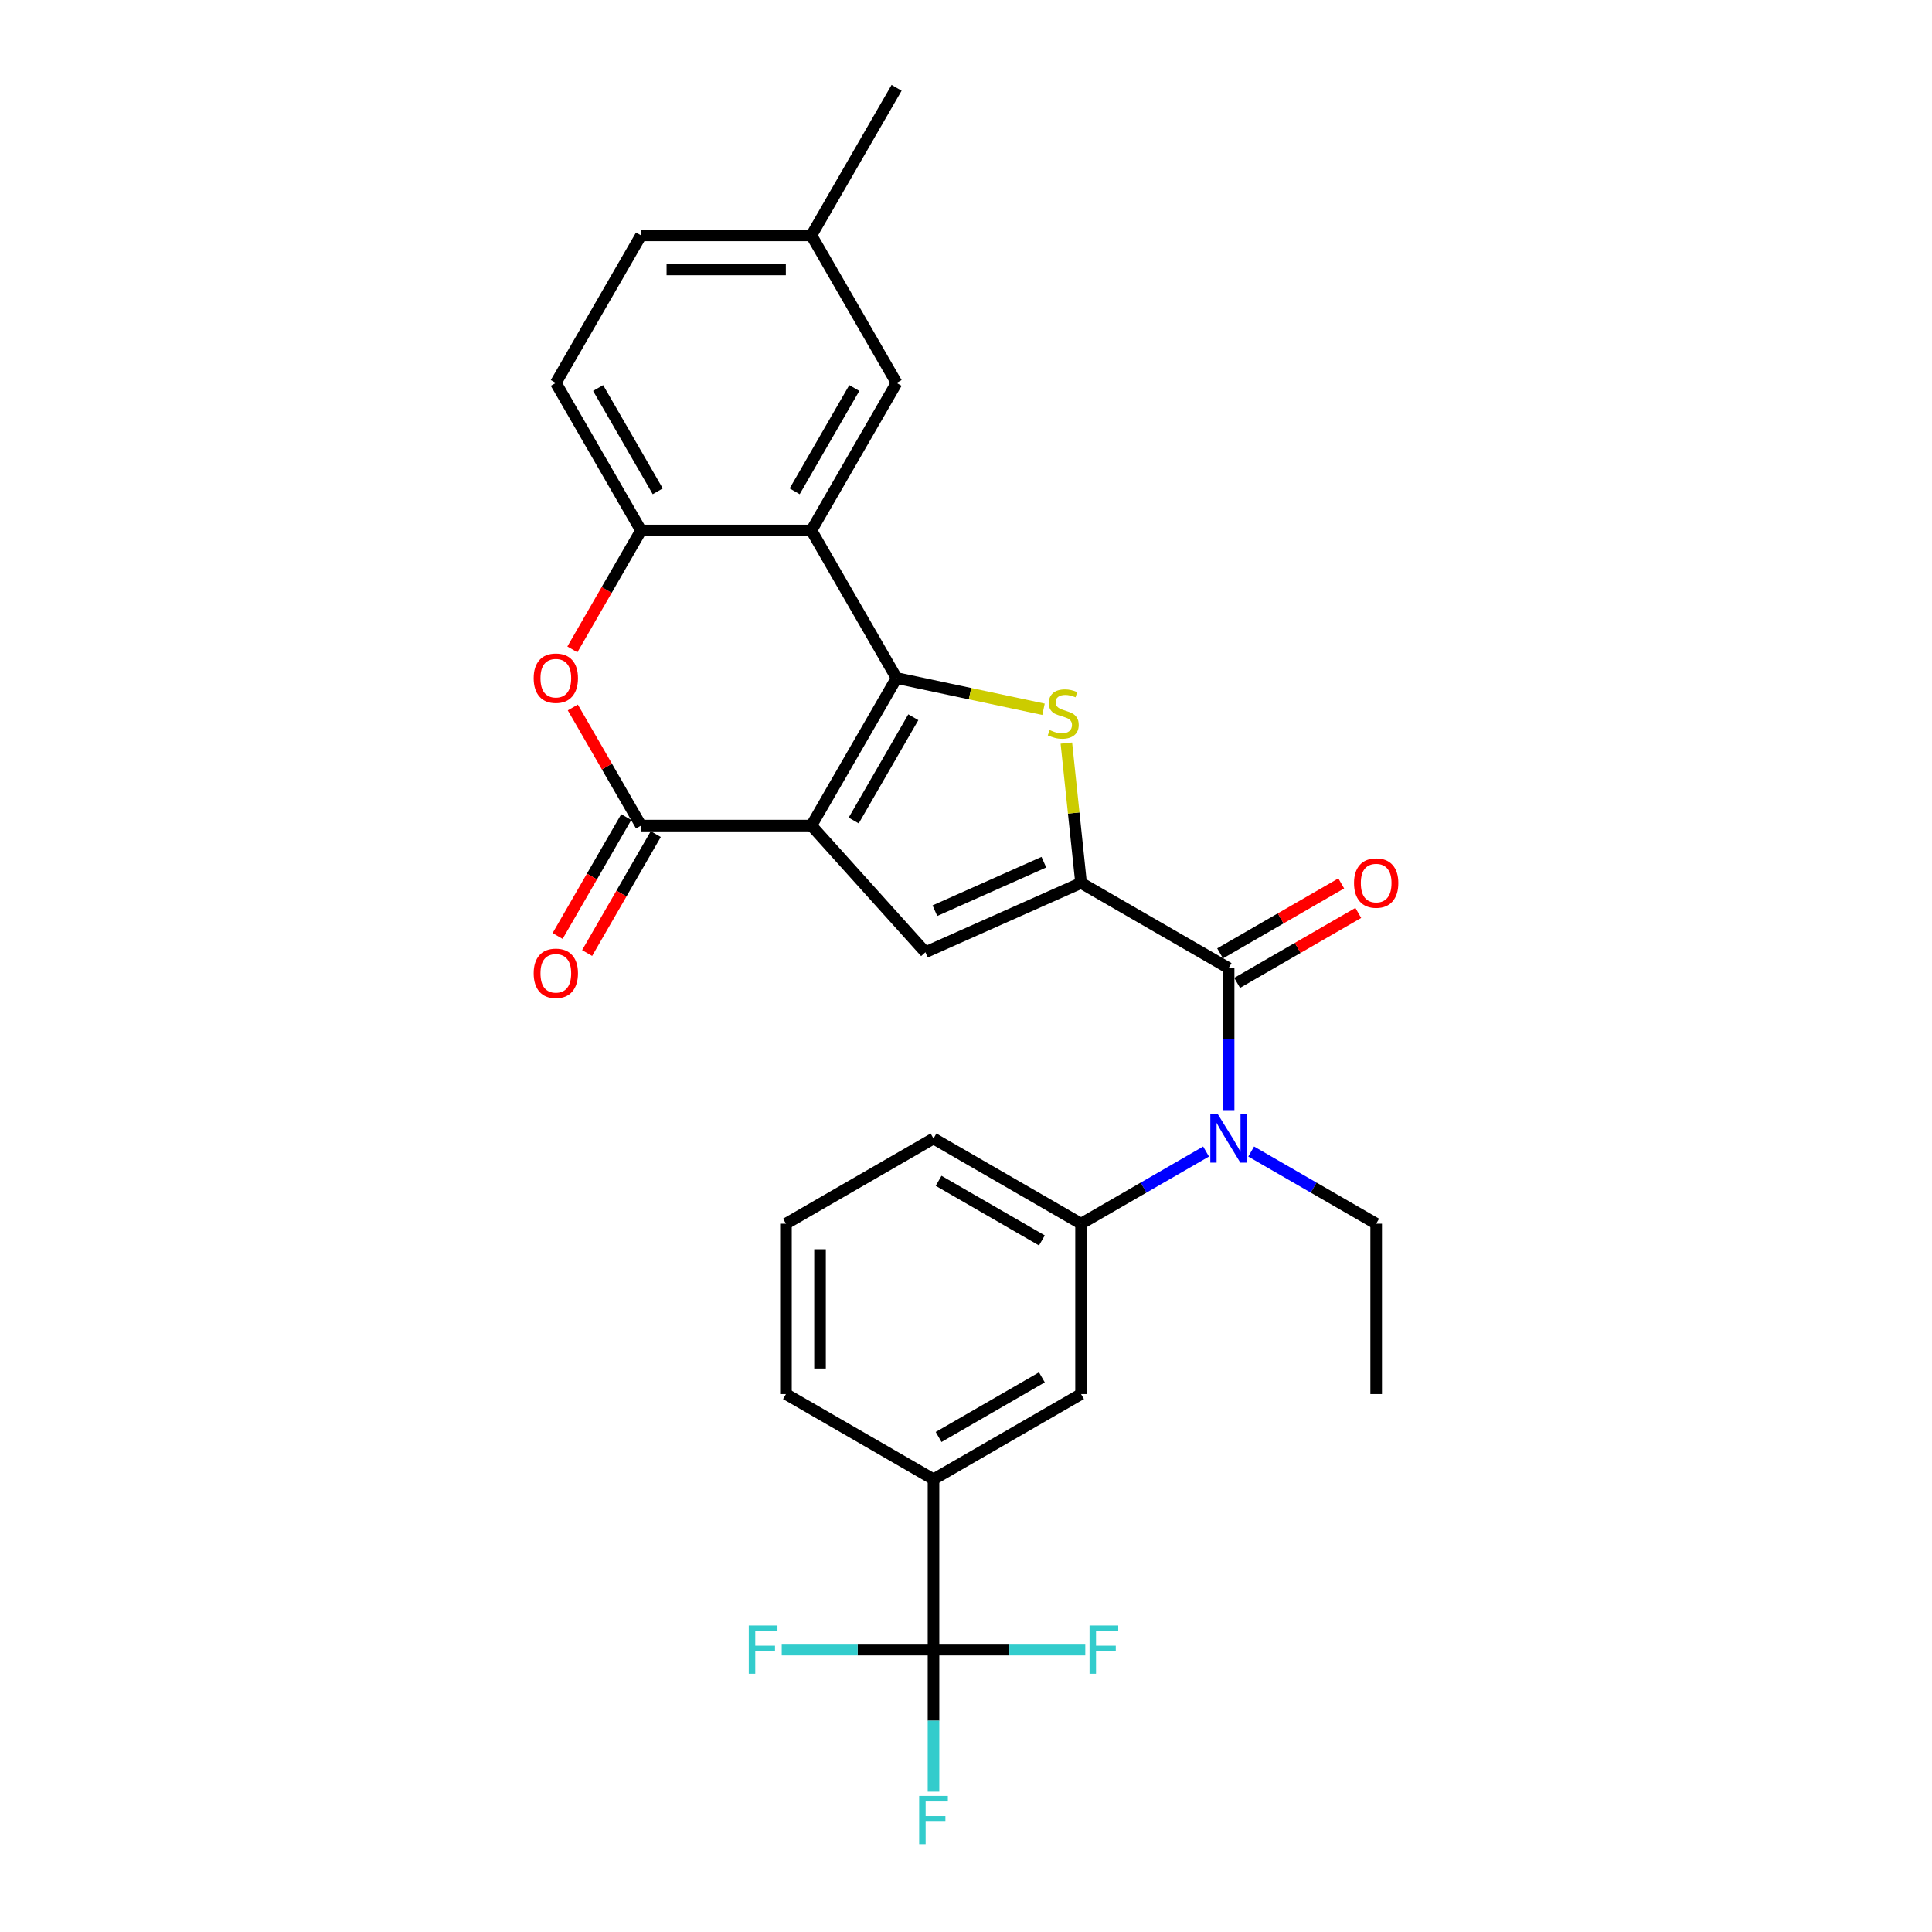 <?xml version='1.0' encoding='iso-8859-1'?>
<svg version='1.1' baseProfile='full'
              xmlns='http://www.w3.org/2000/svg'
                      xmlns:rdkit='http://www.rdkit.org/xml'
                      xmlns:xlink='http://www.w3.org/1999/xlink'
                  xml:space='preserve'
width='1000px' height='1000px' viewBox='0 0 1000 1000'>
<!-- END OF HEADER -->
<rect style='opacity:1.0;fill:#FFFFFF;stroke:none' width='1000' height='1000' x='0' y='0'> </rect>
<path class='bond-0' d='M 419.978,427.335 L 464.074,350.959' style='fill:none;fill-rule:evenodd;stroke:#000000;stroke-width:6px;stroke-linecap:butt;stroke-linejoin:miter;stroke-opacity:1' />
<path class='bond-0' d='M 441.868,424.698 L 472.735,371.235' style='fill:none;fill-rule:evenodd;stroke:#000000;stroke-width:6px;stroke-linecap:butt;stroke-linejoin:miter;stroke-opacity:1' />
<path class='bond-3' d='M 419.978,427.335 L 331.787,427.335' style='fill:none;fill-rule:evenodd;stroke:#000000;stroke-width:6px;stroke-linecap:butt;stroke-linejoin:miter;stroke-opacity:1' />
<path class='bond-4' d='M 419.978,427.335 L 478.99,492.874' style='fill:none;fill-rule:evenodd;stroke:#000000;stroke-width:6px;stroke-linecap:butt;stroke-linejoin:miter;stroke-opacity:1' />
<path class='bond-2' d='M 464.074,350.959 L 502.1,359.042' style='fill:none;fill-rule:evenodd;stroke:#000000;stroke-width:6px;stroke-linecap:butt;stroke-linejoin:miter;stroke-opacity:1' />
<path class='bond-2' d='M 502.1,359.042 L 540.126,367.125' style='fill:none;fill-rule:evenodd;stroke:#CCCC00;stroke-width:6px;stroke-linecap:butt;stroke-linejoin:miter;stroke-opacity:1' />
<path class='bond-5' d='M 464.074,350.959 L 419.978,274.583' style='fill:none;fill-rule:evenodd;stroke:#000000;stroke-width:6px;stroke-linecap:butt;stroke-linejoin:miter;stroke-opacity:1' />
<path class='bond-1' d='M 559.557,457.004 L 478.99,492.874' style='fill:none;fill-rule:evenodd;stroke:#000000;stroke-width:6px;stroke-linecap:butt;stroke-linejoin:miter;stroke-opacity:1' />
<path class='bond-1' d='M 540.298,446.271 L 483.901,471.38' style='fill:none;fill-rule:evenodd;stroke:#000000;stroke-width:6px;stroke-linecap:butt;stroke-linejoin:miter;stroke-opacity:1' />
<path class='bond-6' d='M 559.557,457.004 L 635.933,501.1' style='fill:none;fill-rule:evenodd;stroke:#000000;stroke-width:6px;stroke-linecap:butt;stroke-linejoin:miter;stroke-opacity:1' />
<path class='bond-29' d='M 559.557,457.004 L 555.753,420.813' style='fill:none;fill-rule:evenodd;stroke:#000000;stroke-width:6px;stroke-linecap:butt;stroke-linejoin:miter;stroke-opacity:1' />
<path class='bond-29' d='M 555.753,420.813 L 551.949,384.623' style='fill:none;fill-rule:evenodd;stroke:#CCCC00;stroke-width:6px;stroke-linecap:butt;stroke-linejoin:miter;stroke-opacity:1' />
<path class='bond-7' d='M 331.787,427.335 L 314.133,396.758' style='fill:none;fill-rule:evenodd;stroke:#000000;stroke-width:6px;stroke-linecap:butt;stroke-linejoin:miter;stroke-opacity:1' />
<path class='bond-7' d='M 314.133,396.758 L 296.479,366.181' style='fill:none;fill-rule:evenodd;stroke:#FF0000;stroke-width:6px;stroke-linecap:butt;stroke-linejoin:miter;stroke-opacity:1' />
<path class='bond-15' d='M 324.149,422.926 L 306.383,453.697' style='fill:none;fill-rule:evenodd;stroke:#000000;stroke-width:6px;stroke-linecap:butt;stroke-linejoin:miter;stroke-opacity:1' />
<path class='bond-15' d='M 306.383,453.697 L 288.617,484.468' style='fill:none;fill-rule:evenodd;stroke:#FF0000;stroke-width:6px;stroke-linecap:butt;stroke-linejoin:miter;stroke-opacity:1' />
<path class='bond-15' d='M 339.424,431.745 L 321.658,462.516' style='fill:none;fill-rule:evenodd;stroke:#000000;stroke-width:6px;stroke-linecap:butt;stroke-linejoin:miter;stroke-opacity:1' />
<path class='bond-15' d='M 321.658,462.516 L 303.893,493.287' style='fill:none;fill-rule:evenodd;stroke:#FF0000;stroke-width:6px;stroke-linecap:butt;stroke-linejoin:miter;stroke-opacity:1' />
<path class='bond-14' d='M 419.978,274.583 L 464.074,198.207' style='fill:none;fill-rule:evenodd;stroke:#000000;stroke-width:6px;stroke-linecap:butt;stroke-linejoin:miter;stroke-opacity:1' />
<path class='bond-14' d='M 411.317,254.307 L 442.184,200.844' style='fill:none;fill-rule:evenodd;stroke:#000000;stroke-width:6px;stroke-linecap:butt;stroke-linejoin:miter;stroke-opacity:1' />
<path class='bond-30' d='M 419.978,274.583 L 331.787,274.583' style='fill:none;fill-rule:evenodd;stroke:#000000;stroke-width:6px;stroke-linecap:butt;stroke-linejoin:miter;stroke-opacity:1' />
<path class='bond-10' d='M 635.933,501.1 L 635.933,537.849' style='fill:none;fill-rule:evenodd;stroke:#000000;stroke-width:6px;stroke-linecap:butt;stroke-linejoin:miter;stroke-opacity:1' />
<path class='bond-10' d='M 635.933,537.849 L 635.933,574.598' style='fill:none;fill-rule:evenodd;stroke:#0000FF;stroke-width:6px;stroke-linecap:butt;stroke-linejoin:miter;stroke-opacity:1' />
<path class='bond-16' d='M 640.343,508.737 L 671.696,490.635' style='fill:none;fill-rule:evenodd;stroke:#000000;stroke-width:6px;stroke-linecap:butt;stroke-linejoin:miter;stroke-opacity:1' />
<path class='bond-16' d='M 671.696,490.635 L 703.049,472.534' style='fill:none;fill-rule:evenodd;stroke:#FF0000;stroke-width:6px;stroke-linecap:butt;stroke-linejoin:miter;stroke-opacity:1' />
<path class='bond-16' d='M 631.523,493.462 L 662.877,475.36' style='fill:none;fill-rule:evenodd;stroke:#000000;stroke-width:6px;stroke-linecap:butt;stroke-linejoin:miter;stroke-opacity:1' />
<path class='bond-16' d='M 662.877,475.36 L 694.23,457.258' style='fill:none;fill-rule:evenodd;stroke:#FF0000;stroke-width:6px;stroke-linecap:butt;stroke-linejoin:miter;stroke-opacity:1' />
<path class='bond-9' d='M 296.255,336.125 L 314.021,305.354' style='fill:none;fill-rule:evenodd;stroke:#FF0000;stroke-width:6px;stroke-linecap:butt;stroke-linejoin:miter;stroke-opacity:1' />
<path class='bond-9' d='M 314.021,305.354 L 331.787,274.583' style='fill:none;fill-rule:evenodd;stroke:#000000;stroke-width:6px;stroke-linecap:butt;stroke-linejoin:miter;stroke-opacity:1' />
<path class='bond-8' d='M 483.181,853.866 L 483.181,765.674' style='fill:none;fill-rule:evenodd;stroke:#000000;stroke-width:6px;stroke-linecap:butt;stroke-linejoin:miter;stroke-opacity:1' />
<path class='bond-18' d='M 483.181,853.866 L 483.181,890.615' style='fill:none;fill-rule:evenodd;stroke:#000000;stroke-width:6px;stroke-linecap:butt;stroke-linejoin:miter;stroke-opacity:1' />
<path class='bond-18' d='M 483.181,890.615 L 483.181,927.365' style='fill:none;fill-rule:evenodd;stroke:#33CCCC;stroke-width:6px;stroke-linecap:butt;stroke-linejoin:miter;stroke-opacity:1' />
<path class='bond-19' d='M 483.181,853.866 L 443.9,853.866' style='fill:none;fill-rule:evenodd;stroke:#000000;stroke-width:6px;stroke-linecap:butt;stroke-linejoin:miter;stroke-opacity:1' />
<path class='bond-19' d='M 443.9,853.866 L 404.62,853.866' style='fill:none;fill-rule:evenodd;stroke:#33CCCC;stroke-width:6px;stroke-linecap:butt;stroke-linejoin:miter;stroke-opacity:1' />
<path class='bond-20' d='M 483.181,853.866 L 522.461,853.866' style='fill:none;fill-rule:evenodd;stroke:#000000;stroke-width:6px;stroke-linecap:butt;stroke-linejoin:miter;stroke-opacity:1' />
<path class='bond-20' d='M 522.461,853.866 L 561.742,853.866' style='fill:none;fill-rule:evenodd;stroke:#33CCCC;stroke-width:6px;stroke-linecap:butt;stroke-linejoin:miter;stroke-opacity:1' />
<path class='bond-17' d='M 331.787,274.583 L 287.691,198.207' style='fill:none;fill-rule:evenodd;stroke:#000000;stroke-width:6px;stroke-linecap:butt;stroke-linejoin:miter;stroke-opacity:1' />
<path class='bond-17' d='M 340.447,254.307 L 309.58,200.844' style='fill:none;fill-rule:evenodd;stroke:#000000;stroke-width:6px;stroke-linecap:butt;stroke-linejoin:miter;stroke-opacity:1' />
<path class='bond-11' d='M 624.256,596.033 L 591.907,614.71' style='fill:none;fill-rule:evenodd;stroke:#0000FF;stroke-width:6px;stroke-linecap:butt;stroke-linejoin:miter;stroke-opacity:1' />
<path class='bond-11' d='M 591.907,614.71 L 559.557,633.387' style='fill:none;fill-rule:evenodd;stroke:#000000;stroke-width:6px;stroke-linecap:butt;stroke-linejoin:miter;stroke-opacity:1' />
<path class='bond-23' d='M 647.61,596.033 L 679.959,614.71' style='fill:none;fill-rule:evenodd;stroke:#0000FF;stroke-width:6px;stroke-linecap:butt;stroke-linejoin:miter;stroke-opacity:1' />
<path class='bond-23' d='M 679.959,614.71 L 712.309,633.387' style='fill:none;fill-rule:evenodd;stroke:#000000;stroke-width:6px;stroke-linecap:butt;stroke-linejoin:miter;stroke-opacity:1' />
<path class='bond-13' d='M 559.557,633.387 L 559.557,721.579' style='fill:none;fill-rule:evenodd;stroke:#000000;stroke-width:6px;stroke-linecap:butt;stroke-linejoin:miter;stroke-opacity:1' />
<path class='bond-24' d='M 559.557,633.387 L 483.181,589.291' style='fill:none;fill-rule:evenodd;stroke:#000000;stroke-width:6px;stroke-linecap:butt;stroke-linejoin:miter;stroke-opacity:1' />
<path class='bond-24' d='M 539.281,642.048 L 485.818,611.181' style='fill:none;fill-rule:evenodd;stroke:#000000;stroke-width:6px;stroke-linecap:butt;stroke-linejoin:miter;stroke-opacity:1' />
<path class='bond-12' d='M 483.181,765.674 L 559.557,721.579' style='fill:none;fill-rule:evenodd;stroke:#000000;stroke-width:6px;stroke-linecap:butt;stroke-linejoin:miter;stroke-opacity:1' />
<path class='bond-12' d='M 485.818,743.785 L 539.281,712.918' style='fill:none;fill-rule:evenodd;stroke:#000000;stroke-width:6px;stroke-linecap:butt;stroke-linejoin:miter;stroke-opacity:1' />
<path class='bond-32' d='M 483.181,765.674 L 406.805,721.579' style='fill:none;fill-rule:evenodd;stroke:#000000;stroke-width:6px;stroke-linecap:butt;stroke-linejoin:miter;stroke-opacity:1' />
<path class='bond-21' d='M 464.074,198.207 L 419.978,121.831' style='fill:none;fill-rule:evenodd;stroke:#000000;stroke-width:6px;stroke-linecap:butt;stroke-linejoin:miter;stroke-opacity:1' />
<path class='bond-22' d='M 287.691,198.207 L 331.787,121.831' style='fill:none;fill-rule:evenodd;stroke:#000000;stroke-width:6px;stroke-linecap:butt;stroke-linejoin:miter;stroke-opacity:1' />
<path class='bond-27' d='M 419.978,121.831 L 464.074,45.455' style='fill:none;fill-rule:evenodd;stroke:#000000;stroke-width:6px;stroke-linecap:butt;stroke-linejoin:miter;stroke-opacity:1' />
<path class='bond-31' d='M 419.978,121.831 L 331.787,121.831' style='fill:none;fill-rule:evenodd;stroke:#000000;stroke-width:6px;stroke-linecap:butt;stroke-linejoin:miter;stroke-opacity:1' />
<path class='bond-31' d='M 406.749,139.469 L 345.015,139.469' style='fill:none;fill-rule:evenodd;stroke:#000000;stroke-width:6px;stroke-linecap:butt;stroke-linejoin:miter;stroke-opacity:1' />
<path class='bond-28' d='M 712.309,633.387 L 712.309,721.579' style='fill:none;fill-rule:evenodd;stroke:#000000;stroke-width:6px;stroke-linecap:butt;stroke-linejoin:miter;stroke-opacity:1' />
<path class='bond-26' d='M 483.181,589.291 L 406.805,633.387' style='fill:none;fill-rule:evenodd;stroke:#000000;stroke-width:6px;stroke-linecap:butt;stroke-linejoin:miter;stroke-opacity:1' />
<path class='bond-25' d='M 406.805,721.579 L 406.805,633.387' style='fill:none;fill-rule:evenodd;stroke:#000000;stroke-width:6px;stroke-linecap:butt;stroke-linejoin:miter;stroke-opacity:1' />
<path class='bond-25' d='M 424.443,708.35 L 424.443,646.616' style='fill:none;fill-rule:evenodd;stroke:#000000;stroke-width:6px;stroke-linecap:butt;stroke-linejoin:miter;stroke-opacity:1' />
<path  class='atom-3' d='M 543.283 377.867
Q 543.565 377.973, 544.729 378.467
Q 545.894 378.961, 547.163 379.279
Q 548.469 379.561, 549.739 379.561
Q 552.102 379.561, 553.478 378.432
Q 554.854 377.268, 554.854 375.257
Q 554.854 373.881, 554.148 373.035
Q 553.478 372.188, 552.42 371.729
Q 551.361 371.271, 549.598 370.742
Q 547.375 370.071, 546.035 369.436
Q 544.729 368.801, 543.777 367.461
Q 542.86 366.12, 542.86 363.863
Q 542.86 360.723, 544.976 358.783
Q 547.128 356.843, 551.361 356.843
Q 554.254 356.843, 557.535 358.218
L 556.723 360.935
Q 553.725 359.7, 551.467 359.7
Q 549.033 359.7, 547.693 360.723
Q 546.352 361.711, 546.387 363.439
Q 546.387 364.78, 547.058 365.591
Q 547.763 366.403, 548.751 366.861
Q 549.774 367.32, 551.467 367.849
Q 553.725 368.554, 555.065 369.26
Q 556.406 369.966, 557.358 371.412
Q 558.346 372.823, 558.346 375.257
Q 558.346 378.714, 556.018 380.584
Q 553.725 382.418, 549.88 382.418
Q 547.657 382.418, 545.964 381.924
Q 544.306 381.466, 542.331 380.654
L 543.283 377.867
' fill='#CCCC00'/>
<path  class='atom-8' d='M 276.226 351.03
Q 276.226 345.033, 279.189 341.681
Q 282.152 338.33, 287.691 338.33
Q 293.229 338.33, 296.192 341.681
Q 299.156 345.033, 299.156 351.03
Q 299.156 357.097, 296.157 360.554
Q 293.159 363.976, 287.691 363.976
Q 282.188 363.976, 279.189 360.554
Q 276.226 357.133, 276.226 351.03
M 287.691 361.154
Q 291.501 361.154, 293.547 358.614
Q 295.628 356.039, 295.628 351.03
Q 295.628 346.126, 293.547 343.657
Q 291.501 341.152, 287.691 341.152
Q 283.881 341.152, 281.8 343.622
Q 279.754 346.091, 279.754 351.03
Q 279.754 356.074, 281.8 358.614
Q 283.881 361.154, 287.691 361.154
' fill='#FF0000'/>
<path  class='atom-11' d='M 630.412 576.803
L 638.596 590.032
Q 639.408 591.337, 640.713 593.701
Q 642.018 596.064, 642.089 596.205
L 642.089 576.803
L 645.405 576.803
L 645.405 601.779
L 641.983 601.779
L 633.199 587.316
Q 632.176 585.622, 631.083 583.682
Q 630.024 581.742, 629.707 581.142
L 629.707 601.779
L 626.461 601.779
L 626.461 576.803
L 630.412 576.803
' fill='#0000FF'/>
<path  class='atom-16' d='M 276.226 503.782
Q 276.226 497.785, 279.189 494.434
Q 282.152 491.082, 287.691 491.082
Q 293.229 491.082, 296.192 494.434
Q 299.156 497.785, 299.156 503.782
Q 299.156 509.85, 296.157 513.307
Q 293.159 516.729, 287.691 516.729
Q 282.188 516.729, 279.189 513.307
Q 276.226 509.885, 276.226 503.782
M 287.691 513.906
Q 291.501 513.906, 293.547 511.367
Q 295.628 508.791, 295.628 503.782
Q 295.628 498.879, 293.547 496.409
Q 291.501 493.905, 287.691 493.905
Q 283.881 493.905, 281.8 496.374
Q 279.754 498.843, 279.754 503.782
Q 279.754 508.827, 281.8 511.367
Q 283.881 513.906, 287.691 513.906
' fill='#FF0000'/>
<path  class='atom-17' d='M 700.844 457.074
Q 700.844 451.077, 703.808 447.726
Q 706.771 444.375, 712.309 444.375
Q 717.848 444.375, 720.811 447.726
Q 723.774 451.077, 723.774 457.074
Q 723.774 463.142, 720.776 466.599
Q 717.777 470.021, 712.309 470.021
Q 706.806 470.021, 703.808 466.599
Q 700.844 463.177, 700.844 457.074
M 712.309 467.199
Q 716.119 467.199, 718.165 464.659
Q 720.246 462.084, 720.246 457.074
Q 720.246 452.171, 718.165 449.701
Q 716.119 447.197, 712.309 447.197
Q 708.499 447.197, 706.418 449.666
Q 704.372 452.136, 704.372 457.074
Q 704.372 462.119, 706.418 464.659
Q 708.499 467.199, 712.309 467.199
' fill='#FF0000'/>
<path  class='atom-19' d='M 475.755 929.57
L 490.606 929.57
L 490.606 932.427
L 479.106 932.427
L 479.106 940.011
L 489.337 940.011
L 489.337 942.904
L 479.106 942.904
L 479.106 954.545
L 475.755 954.545
L 475.755 929.57
' fill='#33CCCC'/>
<path  class='atom-20' d='M 387.563 841.378
L 402.415 841.378
L 402.415 844.235
L 390.915 844.235
L 390.915 851.82
L 401.145 851.82
L 401.145 854.713
L 390.915 854.713
L 390.915 866.354
L 387.563 866.354
L 387.563 841.378
' fill='#33CCCC'/>
<path  class='atom-21' d='M 563.947 841.378
L 578.798 841.378
L 578.798 844.235
L 567.298 844.235
L 567.298 851.82
L 577.528 851.82
L 577.528 854.713
L 567.298 854.713
L 567.298 866.354
L 563.947 866.354
L 563.947 841.378
' fill='#33CCCC'/>
</svg>
